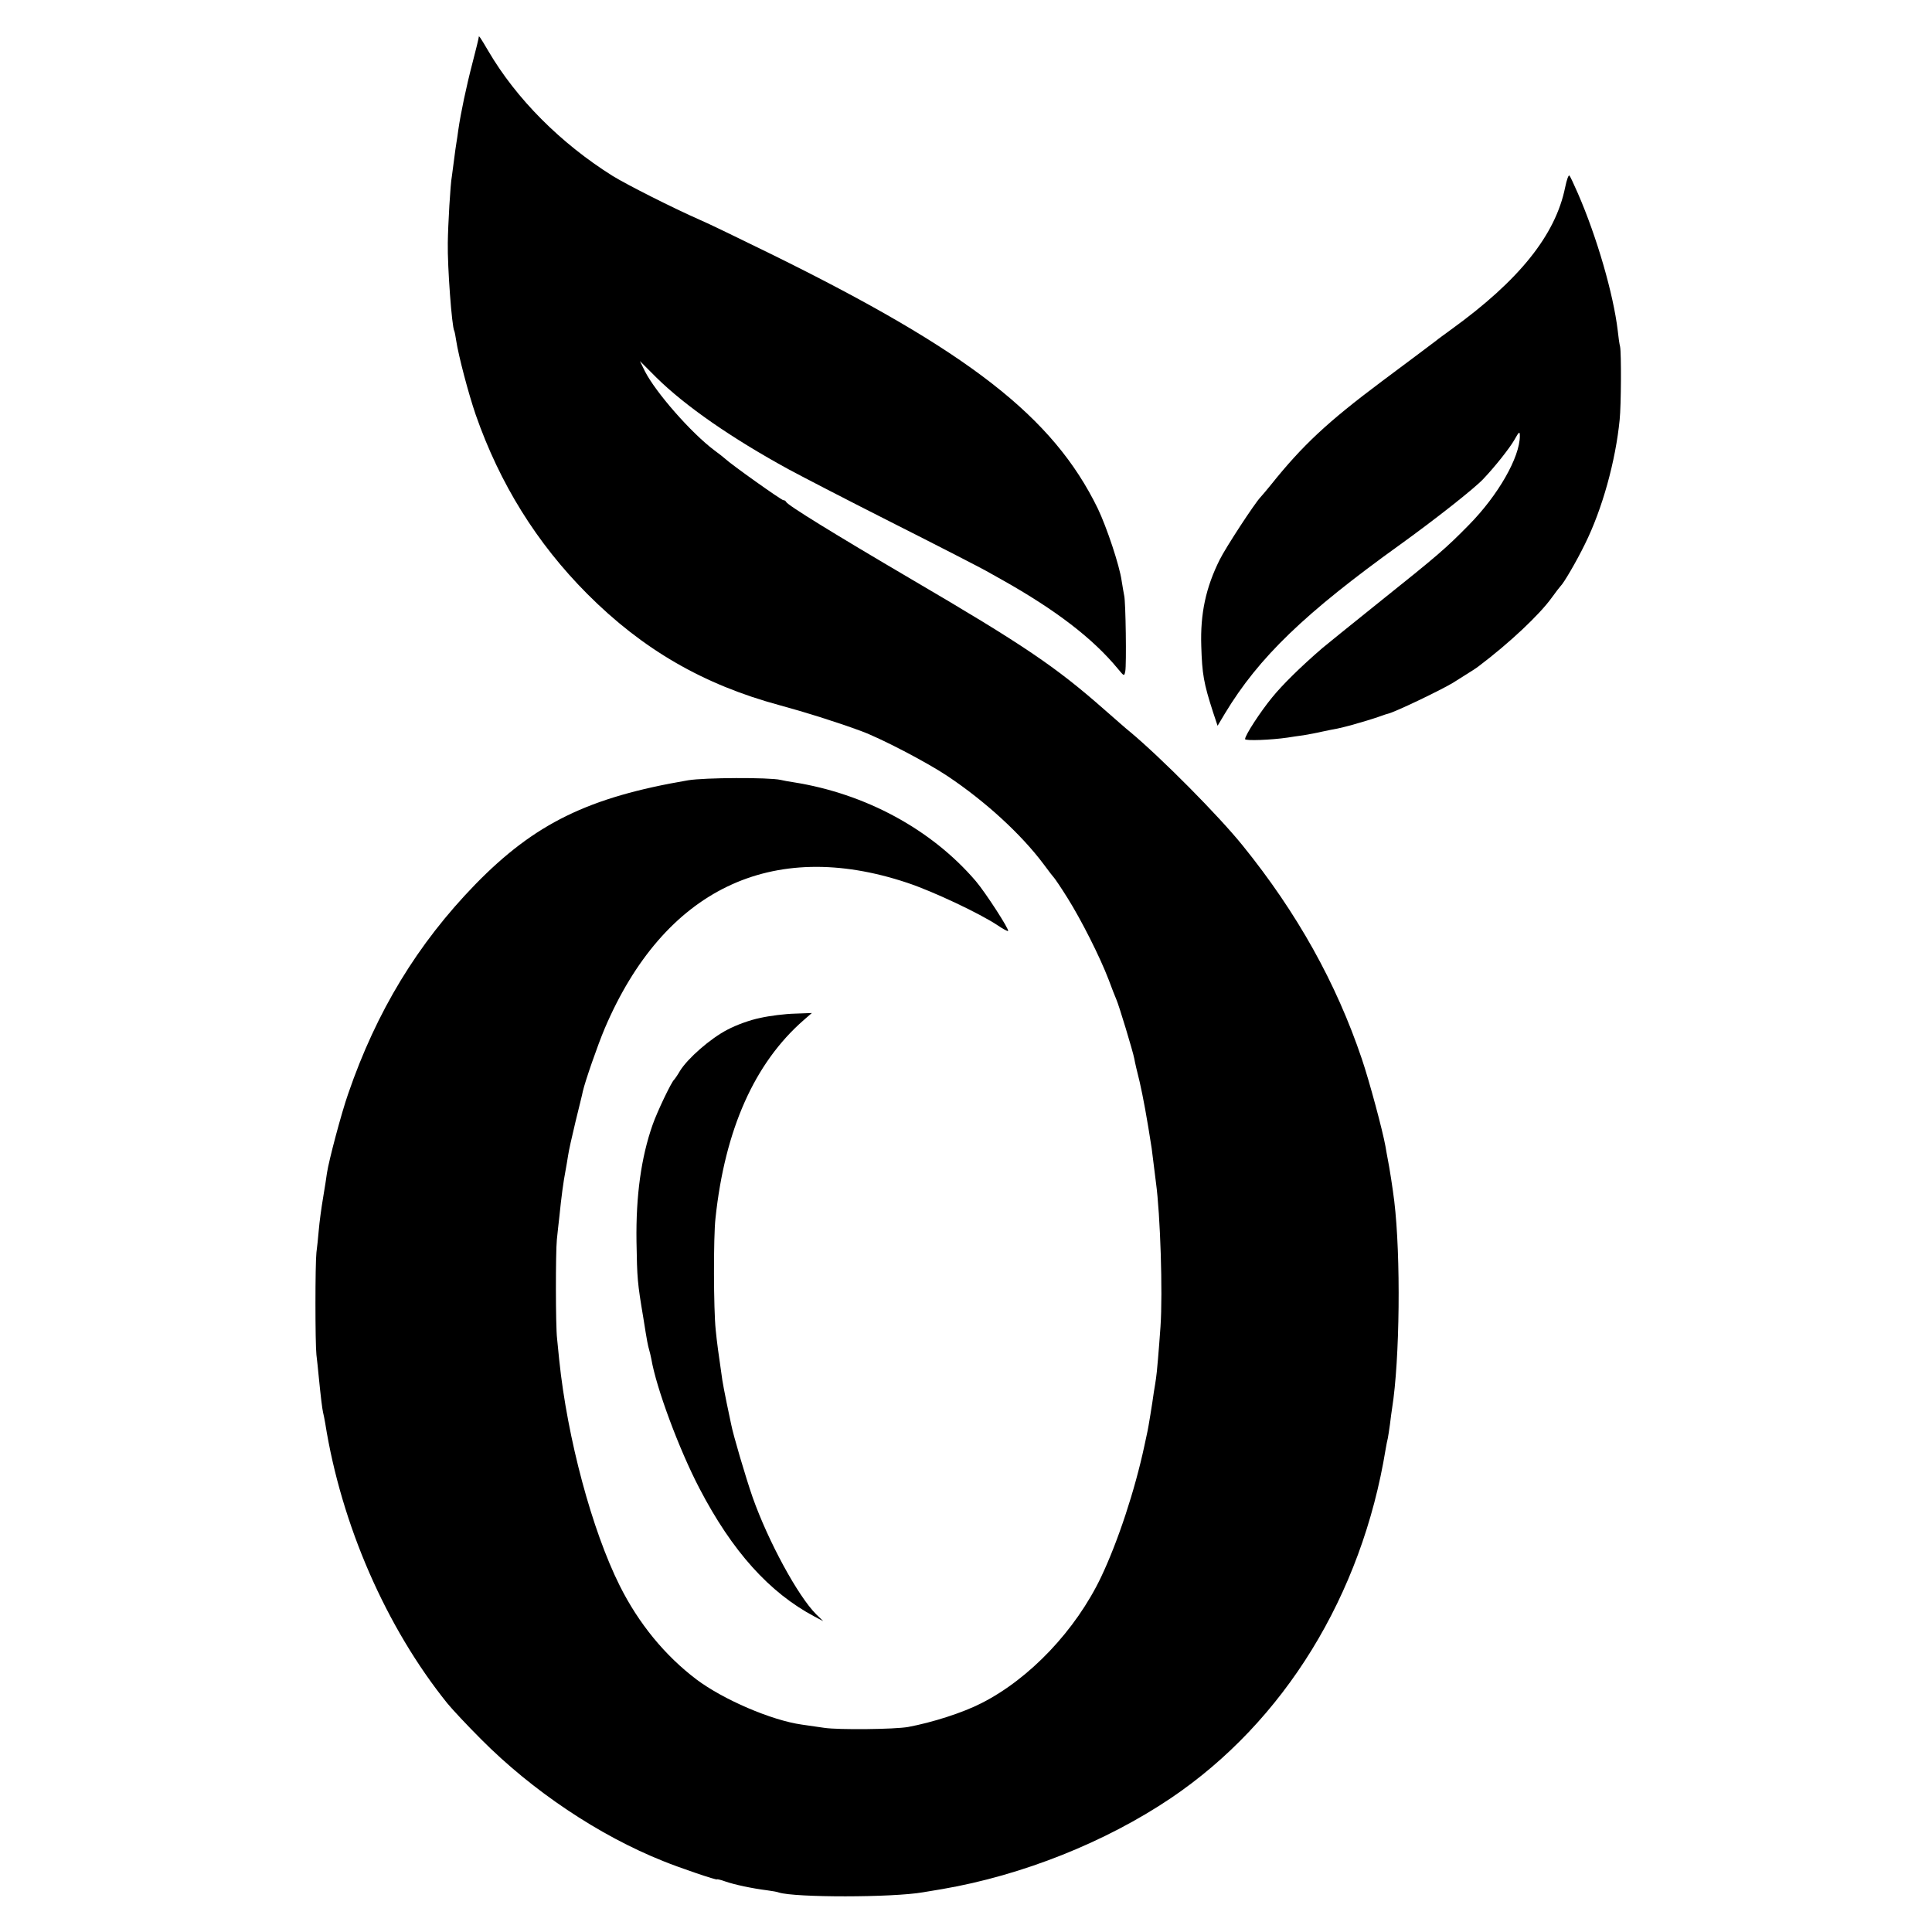 <?xml version="1.0" standalone="no"?>
<!DOCTYPE svg PUBLIC "-//W3C//DTD SVG 20010904//EN"
 "http://www.w3.org/TR/2001/REC-SVG-20010904/DTD/svg10.dtd">
<svg version="1.0" xmlns="http://www.w3.org/2000/svg"
 width="900pt" height="900pt" viewBox="0 0 900 900"
 preserveAspectRatio="xMidYMid meet">
<g transform="translate(0,900) scale(0.1,-0.1)"
fill="#000000" stroke="none">
<path d="M2230 8826 c0 -4 -13 -58 -29 -119 -29 -111 -55 -235 -66 -312 -3
-23 -7 -50 -9 -61 -2 -11 -7 -47 -11 -79 -4 -33 -9 -67 -10 -76 -7 -34 -18
-228 -19 -310 -2 -112 19 -392 30 -410 2 -4 6 -24 9 -45 11 -72 57 -247 91
-346 112 -321 284 -598 519 -834 258 -259 541 -423 896 -519 118 -32 262 -77
379 -120 91 -33 308 -146 405 -211 176 -118 341 -269 446 -409 24 -33 47 -62
50 -65 3 -3 32 -45 63 -95 62 -99 149 -270 191 -380 14 -38 30 -79 35 -90 11
-23 78 -244 84 -277 2 -13 13 -61 25 -108 16 -71 33 -161 56 -310 2 -14 6 -50
10 -80 4 -30 8 -66 10 -80 20 -145 32 -512 21 -670 -7 -100 -17 -221 -21 -242
-2 -13 -6 -41 -10 -63 -7 -53 -26 -167 -29 -180 -1 -5 -8 -37 -15 -70 -44
-206 -123 -446 -202 -612 -118 -247 -332 -473 -557 -587 -88 -45 -229 -90
-342 -111 -62 -11 -323 -14 -390 -4 -36 5 -82 12 -104 15 -143 20 -367 117
-491 210 -147 111 -270 261 -358 437 -129 258 -244 685 -282 1052 -3 33 -8 78
-10 100 -7 57 -7 400 -1 460 3 28 8 77 12 110 9 89 18 158 29 215 3 13 7 42
11 65 3 22 19 94 35 160 16 66 32 129 34 141 11 48 69 215 102 293 276 647
777 889 1408 679 121 -40 341 -144 423 -199 25 -17 46 -28 48 -26 7 6 -105
179 -150 232 -206 241 -514 408 -850 461 -21 3 -48 8 -60 11 -53 12 -355 11
-431 -2 -464 -79 -714 -201 -991 -485 -269 -277 -460 -591 -592 -975 -31 -88
-90 -310 -99 -370 -2 -16 -10 -68 -18 -115 -8 -47 -17 -114 -20 -150 -3 -36
-8 -83 -11 -105 -6 -55 -6 -421 0 -476 3 -24 8 -71 11 -104 9 -91 16 -148 20
-165 2 -8 7 -31 10 -50 75 -473 284 -951 569 -1305 22 -27 92 -102 156 -166
239 -241 551 -450 850 -569 76 -31 250 -90 250 -85 0 2 18 -2 40 -10 40 -14
123 -32 195 -41 22 -3 46 -7 53 -10 75 -24 529 -24 672 1 14 2 54 9 90 15 373
64 761 219 1065 424 527 356 889 944 1000 1626 3 19 8 42 10 50 2 8 6 38 10
65 3 28 8 61 10 75 36 226 41 707 10 965 -7 57 -22 155 -31 199 -2 11 -7 37
-10 56 -13 73 -75 304 -110 407 -119 353 -301 680 -555 994 -113 140 -378 407
-525 530 -11 8 -64 55 -119 103 -227 200 -376 301 -900 608 -356 209 -577 345
-583 360 -2 5 -8 8 -13 8 -9 0 -244 167 -271 193 -7 6 -29 24 -50 39 -108 81
-273 269 -324 369 l-23 47 77 -77 c134 -132 348 -281 617 -428 61 -33 283
-148 495 -255 212 -107 402 -205 423 -217 20 -11 54 -30 75 -42 251 -141 424
-274 540 -415 29 -35 29 -35 34 -11 6 30 2 324 -5 352 -2 11 -8 43 -12 70 -10
71 -69 248 -111 336 -208 427 -600 732 -1525 1187 -145 71 -293 143 -329 158
-123 54 -339 163 -407 205 -242 152 -448 359 -578 581 -40 68 -45 75 -45 64z"/>
<path d="M7291 8127 c-45 -222 -214 -433 -531 -662 -30 -22 -62 -45 -70 -52
-8 -6 -123 -93 -255 -191 -251 -188 -367 -296 -515 -481 -19 -24 -41 -49 -48
-57 -27 -28 -163 -236 -190 -291 -65 -130 -91 -252 -86 -403 4 -130 11 -172
55 -308 l21 -63 34 57 c158 262 372 468 819 789 161 116 344 260 385 304 56
59 122 143 144 181 23 41 26 42 26 19 0 -99 -101 -276 -237 -414 -108 -110
-144 -141 -418 -360 -132 -106 -251 -202 -265 -214 -102 -88 -187 -172 -234
-230 -55 -67 -126 -176 -126 -194 0 -9 123 -4 198 7 18 3 52 8 75 11 23 4 62
11 87 17 25 5 56 12 70 14 14 3 43 10 65 16 22 7 42 12 45 13 9 2 85 26 100
32 8 3 20 7 25 8 32 7 245 109 303 144 100 63 104 65 121 78 143 108 282 239
339 318 20 28 39 52 42 55 14 13 73 113 113 195 81 163 143 387 162 580 7 69
8 310 2 340 -3 11 -8 45 -11 75 -20 169 -97 436 -186 640 -18 41 -35 78 -39
82 -4 5 -13 -20 -20 -55z"/>
<path d="M3541 4258 c-46 -9 -112 -33 -153 -55 -79 -41 -184 -133 -220 -191
-12 -21 -25 -39 -28 -42 -12 -10 -78 -147 -100 -210 -53 -151 -78 -329 -75
-543 3 -175 4 -190 32 -357 18 -114 21 -127 27 -148 3 -9 7 -28 10 -42 23
-136 130 -423 224 -603 153 -294 326 -486 537 -598 l40 -21 -33 32 c-85 85
-223 339 -296 545 -32 92 -91 292 -100 340 -2 11 -12 56 -21 100 -9 44 -18 91
-20 105 -19 132 -25 174 -31 235 -10 93 -11 432 -1 520 44 414 182 723 411
923 l38 33 -80 -3 c-44 -1 -117 -10 -161 -20z"/>
</g>
</svg>
